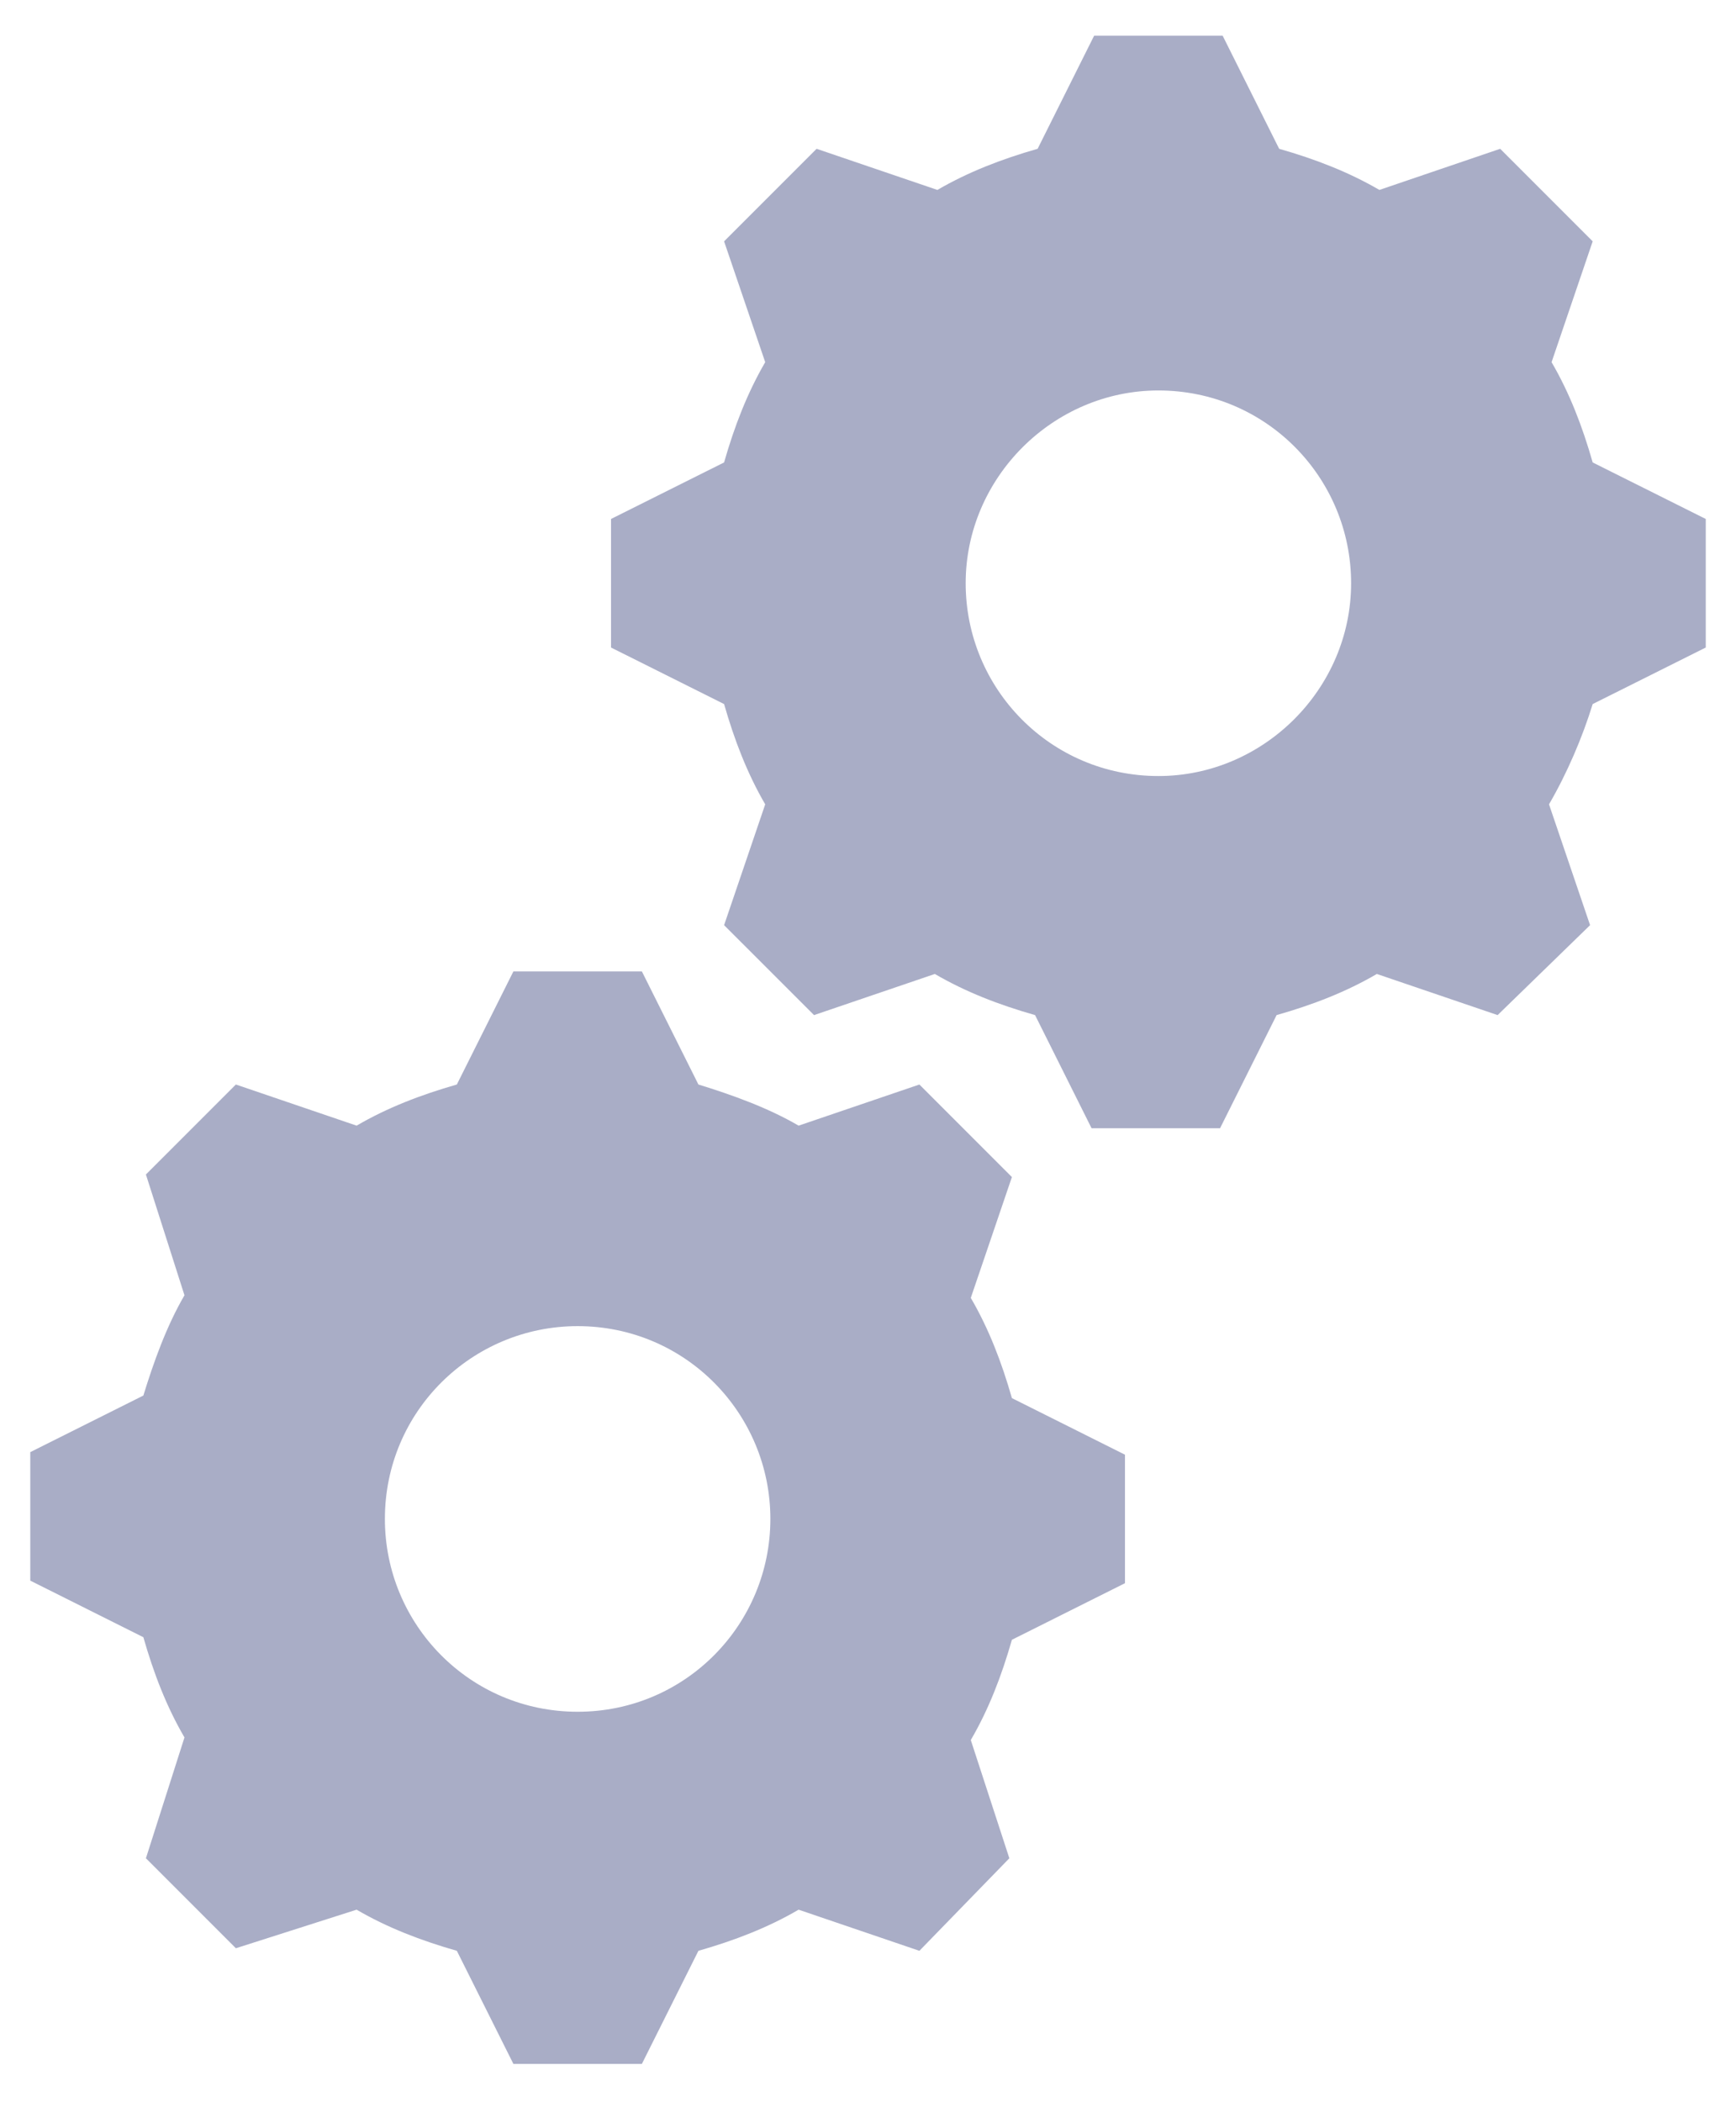 <svg xmlns="http://www.w3.org/2000/svg" width="38" height="46" viewBox="0 0 38 46" fill="none">
    <path d="M25.357 16.981C22.994 16.981 21.138 15.069 21.138 12.762C21.138 10.456 23.05 8.544 25.357 8.544C27.719 8.544 29.575 10.456 29.575 12.762C29.575 15.069 27.663 16.981 25.357 16.981ZM34.863 10.119C34.638 9.331 34.357 8.6 33.963 7.925L34.863 5.281L32.838 3.256L30.194 4.156C29.519 3.763 28.788 3.481 28 3.256L26.763 0.781H23.95L22.713 3.256C21.925 3.481 21.194 3.763 20.519 4.156L17.875 3.256L15.85 5.281L16.75 7.925C16.357 8.6 16.075 9.331 15.85 10.119L13.375 11.356V14.169L15.85 15.406C16.075 16.194 16.357 16.925 16.75 17.6L15.85 20.244L17.819 22.212L20.463 21.312C21.138 21.706 21.869 21.988 22.657 22.212L23.894 24.688H26.706L27.944 22.212C28.732 21.988 29.463 21.706 30.138 21.312L32.782 22.212L34.806 20.244L33.907 17.6C34.3 16.925 34.638 16.137 34.863 15.406L37.338 14.169V11.356L34.863 10.119Z" fill="#A9ADC6"/>
    <path d="M12.644 37.456C10.281 37.456 8.425 35.543 8.425 33.237C8.425 30.875 10.338 29.018 12.644 29.018C15.006 29.018 16.863 30.931 16.863 33.237C16.863 35.543 15.006 37.456 12.644 37.456ZM21.25 28.4L22.15 25.756L20.125 23.731L17.481 24.631C16.806 24.237 16.019 23.956 15.288 23.731L14.05 21.256H11.238L10 23.731C9.213 23.956 8.481 24.237 7.806 24.631L5.163 23.731L3.194 25.7L4.038 28.343C3.644 29.018 3.363 29.806 3.138 30.537L0.663 31.775V34.587L3.138 35.825C3.363 36.612 3.644 37.343 4.038 38.018L3.194 40.662L5.163 42.631L7.806 41.787C8.481 42.181 9.213 42.462 10 42.687L11.238 45.162H14.05L15.288 42.687C16.075 42.462 16.806 42.181 17.481 41.787L20.125 42.687L22.094 40.662L21.25 38.075C21.644 37.4 21.925 36.668 22.15 35.881L24.625 34.643V31.831L22.15 30.593C21.925 29.806 21.644 29.075 21.25 28.4Z" fill="#A9ADC6"/>
</svg>

<!-- <svg xmlns="http://www.w3.org/2000/svg" width="55" height="55" viewBox="0 0 55 55" fill="none">
<rect width="55" height="55" fill="#C3CCD9"/>
<g clip-path="url(#clip0_212_23434)">
<rect x="-832" y="-329" width="1200" height="4000" rx="32" fill="white"/>
<g clip-path="url(#clip1_212_23434)">
<mask id="mask0_212_23434" style="mask-type:luminance" maskUnits="userSpaceOnUse" x="0" y="0" width="55" height="55">
<path d="M55 0H0V55H55V0Z" fill="white"/>
</mask>
<g mask="url(#mask0_212_23434)">
<path d="M36.8387 39.5881C35.979 38.7284 35.4637 37.5256 35.4637 36.3224L35.1198 35.9784C29.9064 39.1869 23.2605 38.8433 18.3907 35.1191L18.2189 35.2337C17.5887 35.6921 17.1875 36.4369 17.1875 37.2389V42.3953H37.8125V40.5619L36.8387 39.5881Z" fill="#A9ADC6"/>
<path d="M42.1092 22.6298C44.9165 22.1713 46.8072 19.4786 46.3487 16.6713C45.8906 13.864 43.1979 11.9733 40.3906 12.4318C39.5886 12.5463 38.8439 12.8902 38.2136 13.3483C40.5624 15.8693 41.9374 19.135 42.1092 22.6298Z" fill="#A9ADC6"/>
<path d="M50.5312 27.1554C49.0417 26.0099 47.3231 25.1506 45.4896 24.7494C44.4013 24.4058 43.2554 24.2337 42.1094 24.1191C41.9949 26.5828 41.2501 28.9889 39.9324 31.1087L40.2763 31.4526C41.4792 31.4526 42.6824 31.9683 43.5417 32.8276L45.0888 34.3744H51.5626V29.2179C51.5626 28.4159 51.219 27.6139 50.5312 27.1554Z" fill="#A9ADC6"/>
<path d="M47.7813 39.4729L42.3959 34.0301C41.6511 33.343 40.6769 32.9991 39.6459 33.2281L37.6979 31.3378C39.4737 29.0459 40.3906 26.2959 40.3906 23.4313C40.4479 16.2128 34.6039 10.3116 27.3281 10.2543C20.0519 10.1971 14.2656 16.0406 14.2656 23.2596C14.2656 30.4781 20.0519 36.3793 27.3281 36.4366C30.1926 36.4366 32.9999 35.52 35.3487 33.7438L37.2967 35.6346C37.1249 36.6084 37.4112 37.6398 38.0987 38.3846L43.5414 43.8273C44.6874 45.0305 46.6354 45.0878 47.8386 43.9418C49.0414 42.7959 49.0987 40.8479 47.9531 39.645C47.8959 39.5878 47.8386 39.5305 47.7813 39.4729ZM27.3854 12.9471C33.1717 12.9471 37.8124 17.5878 37.8124 23.3741C37.8124 25.8378 36.9531 28.2438 35.3487 30.0773C34.2604 29.5616 33.1717 29.1604 32.0261 28.8741C30.4789 28.4156 28.8749 28.1293 27.2709 28.1293C25.6664 28.1293 24.0624 28.4156 22.5156 28.8741C21.4269 29.1604 20.3959 29.5616 19.4217 30.1346C15.6979 25.7805 16.2136 19.1918 20.5676 15.4676C22.4584 13.8063 24.8644 12.9471 27.3854 12.9471Z" fill="#A9ADC6"/>
<path d="M33.0574 21.0816C33.0574 24.2772 30.4667 26.8679 27.2711 26.8679C24.075 26.8679 21.4844 24.2772 21.4844 21.0816C21.4844 17.8856 24.075 15.2949 27.2711 15.2949C30.4667 15.2949 33.0574 17.8856 33.0574 21.0816Z" fill="#A9ADC6"/>
<path d="M12.604 24.1191C11.573 24.2337 10.5415 24.4058 9.51048 24.7494C7.73428 25.2651 6.01572 26.1244 4.46894 27.1554C3.78106 27.6139 3.4375 28.4159 3.4375 29.2179V34.3744H15.8125C16.0415 34.0304 16.3282 33.7441 16.6718 33.5151C14.2085 30.9369 12.7762 27.6139 12.604 24.1191Z" fill="#A9ADC6"/>
<path d="M12.6041 22.5725C12.7763 19.0778 14.2086 15.812 16.6146 13.2338C14.2658 11.6298 11.0574 12.26 9.45331 14.6661C7.8489 17.0725 8.47914 20.2233 10.8856 21.8277C11.4013 22.1713 11.9739 22.4007 12.6041 22.5725Z" fill="#A9ADC6"/>
</g>
</g>
</g>
<rect x="-830" y="-327" width="1196" height="3996" rx="30" stroke="#232130" stroke-width="4"/>
<defs>
<clipPath id="clip0_212_23434">
<rect x="-832" y="-329" width="1200" height="4000" rx="32" fill="white"/>
</clipPath>
<clipPath id="clip1_212_23434">
<rect width="55" height="55" fill="white"/>
</clipPath>
</defs>
</svg> -->